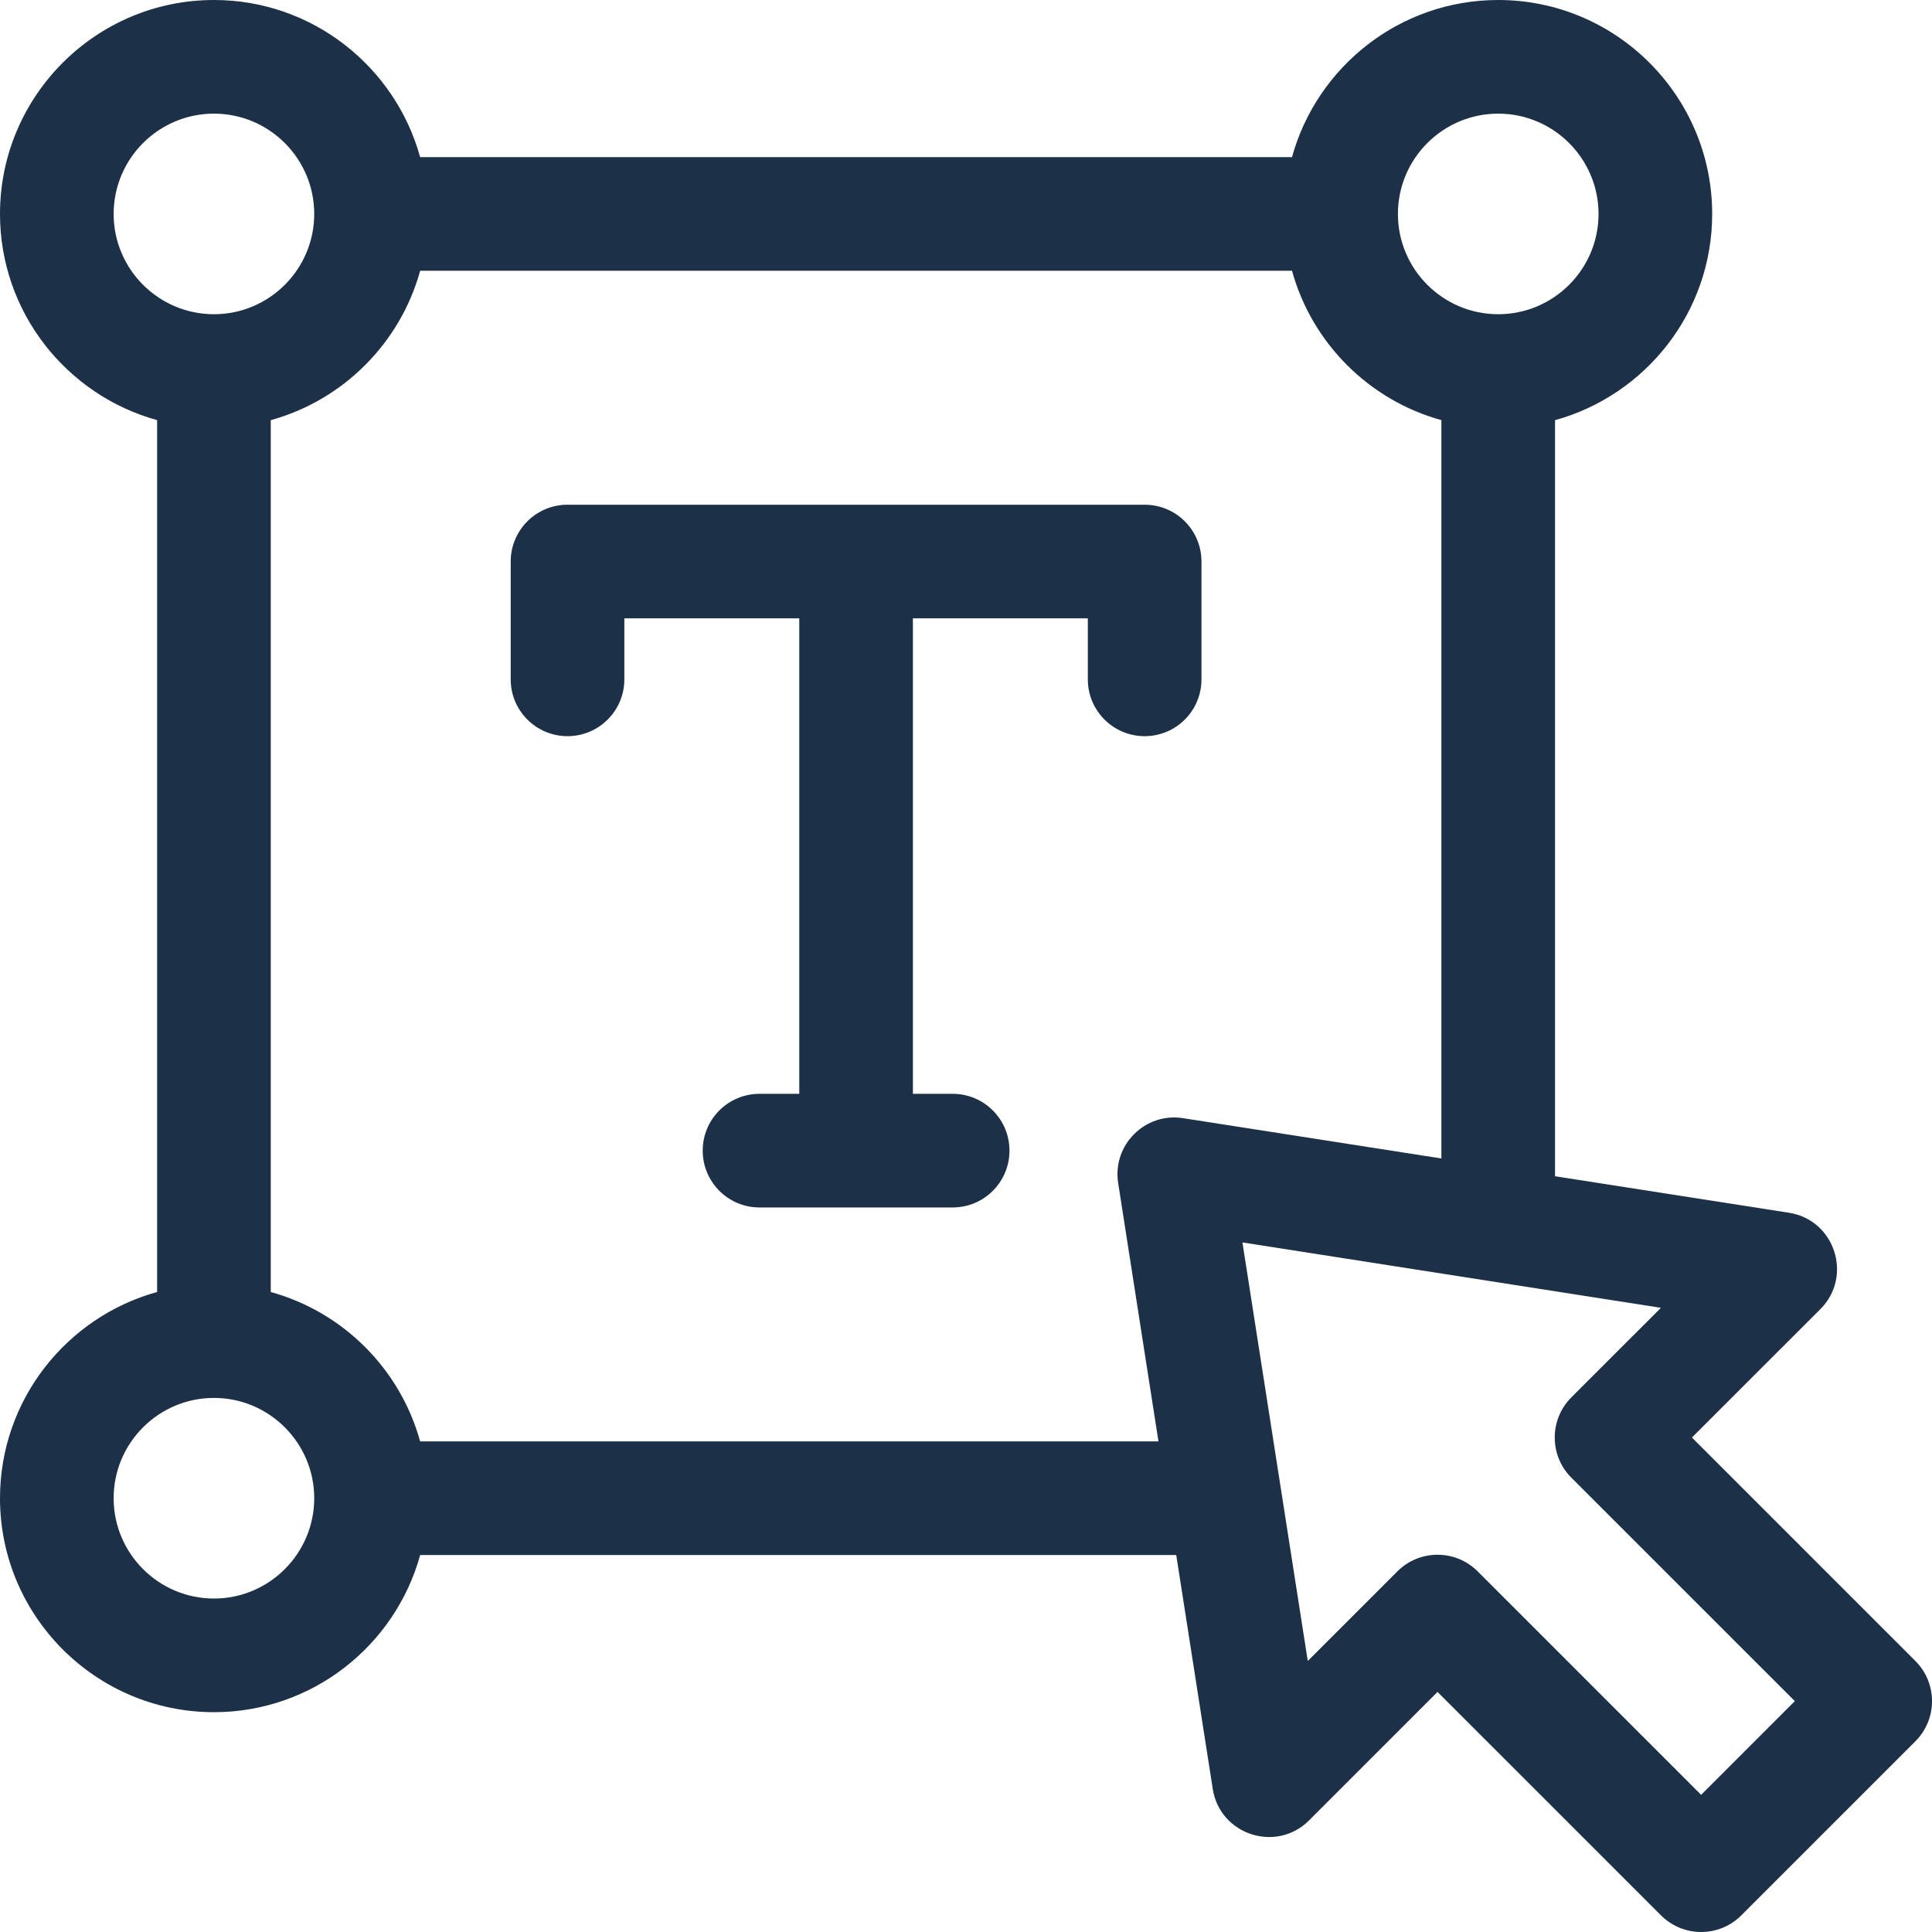 <svg width="50" height="50" viewBox="0 0 50 50" fill="none" xmlns="http://www.w3.org/2000/svg">
<g id="text 1" clip-path="url(#clip0_2321_163)">
<path id="Vector" d="M31.094 17.582V14.533C31.094 13.72 30.436 13.062 29.624 13.062H14.687C13.875 13.062 13.217 13.72 13.217 14.533V17.582C13.217 18.394 13.875 19.052 14.687 19.052C15.499 19.052 16.158 18.394 16.158 17.582V16.003H20.685V28.308H19.656C18.844 28.308 18.186 28.966 18.186 29.778C18.186 30.59 18.844 31.249 19.656 31.249H24.655C25.467 31.249 26.125 30.59 26.125 29.778C26.125 28.966 25.467 28.308 24.655 28.308H23.626V16.003H28.153V17.582C28.153 18.394 28.811 19.052 29.624 19.052C30.436 19.052 31.094 18.394 31.094 17.582Z" fill="#1C3048"/>
<path id="Vector_2" d="M49.569 42.985L43.787 37.203L47.112 33.879C47.959 33.031 47.487 31.572 46.299 31.386L40.244 30.441V10.874C42.586 10.228 44.311 8.081 44.311 5.537C44.311 2.484 41.827 0 38.774 0C36.23 0 34.083 1.725 33.437 4.066H10.873C10.227 1.725 8.08 0 5.537 0C2.484 0 0 2.484 0 5.537C0 8.08 1.725 10.227 4.066 10.873V33.437C1.725 34.083 0 36.23 0 38.774C0 41.827 2.484 44.311 5.537 44.311C8.081 44.311 10.228 42.586 10.874 40.244H30.441L31.386 46.298C31.571 47.485 33.03 47.961 33.879 47.111L37.203 43.787L42.986 49.569C43.56 50.143 44.491 50.144 45.065 49.569L49.569 45.065C50.144 44.491 50.144 43.56 49.569 42.985ZM38.774 2.941C40.205 2.941 41.37 4.105 41.37 5.537C41.37 6.968 40.205 8.132 38.774 8.132C37.343 8.132 36.178 6.968 36.178 5.537C36.178 4.105 37.343 2.941 38.774 2.941ZM2.941 5.537C2.941 4.105 4.106 2.941 5.537 2.941C6.968 2.941 8.132 4.105 8.132 5.537C8.132 6.968 6.968 8.132 5.537 8.132C4.105 8.132 2.941 6.968 2.941 5.537ZM5.537 41.37C4.106 41.37 2.941 40.205 2.941 38.774C2.941 37.343 4.105 36.178 5.537 36.178C6.968 36.178 8.132 37.343 8.132 38.774C8.132 40.205 6.968 41.37 5.537 41.37ZM10.873 37.303C10.357 35.431 8.879 33.953 7.007 33.437V10.874C8.88 10.357 10.357 8.88 10.874 7.007H33.437C33.953 8.879 35.431 10.357 37.303 10.873V29.981L30.617 28.938C29.634 28.783 28.784 29.634 28.938 30.617L29.981 37.303H10.873ZM44.025 46.45L38.243 40.668C37.669 40.093 36.738 40.093 36.163 40.668L33.845 42.986L32.154 32.154L42.985 33.846L40.667 36.163C40.093 36.738 40.093 37.669 40.667 38.243L46.45 44.025L44.025 46.45Z" fill="#1C3048"/>
</g>
<defs>
<clipPath id="clip0_2321_163">
<rect width="50" height="50" fill="white"/>
</clipPath>
</defs>
</svg>
